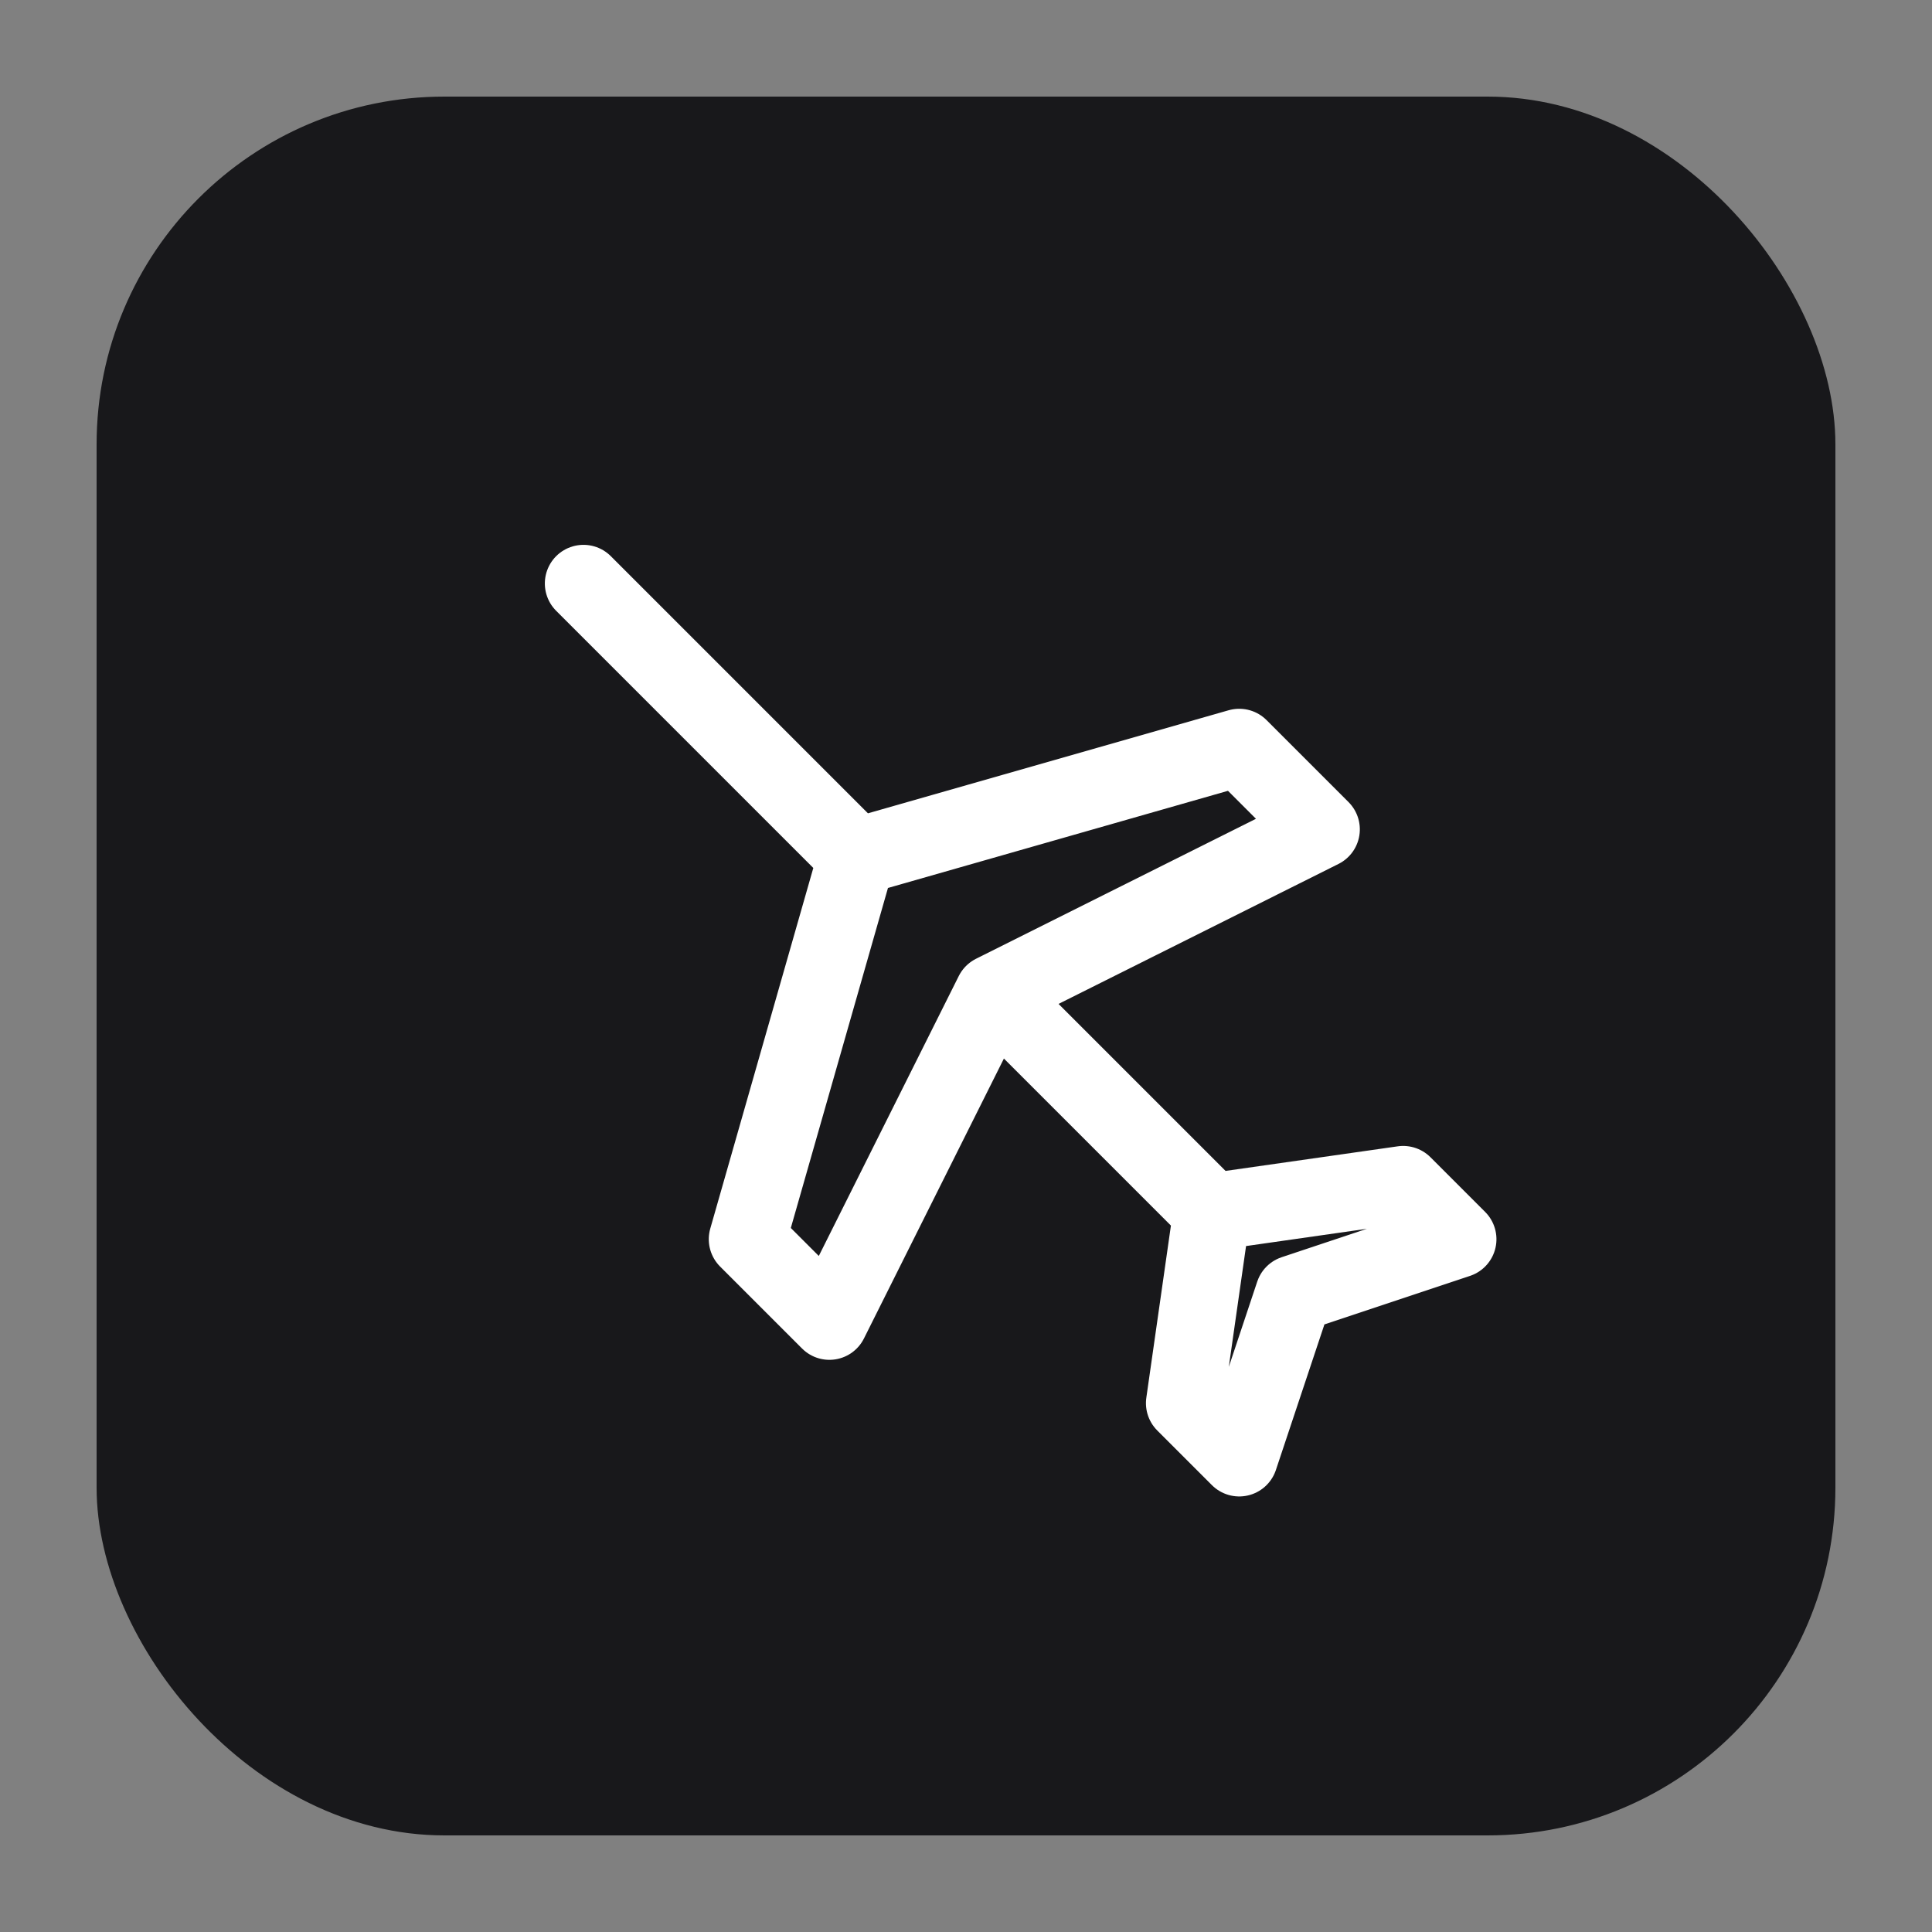 <svg xmlns="http://www.w3.org/2000/svg" viewBox="0 0 100 100">
  <rect x="0" y="0" width="100" height="100" fill="#808080" stroke="none"/>
  <!-- Dark rounded square background -->
  <rect x="5" y="5" width="90" height="90" rx="18" ry="18" fill="#18181b"/>
  <!-- Plane icon (matches lucide Plane icon style) -->
  <g transform="translate(50, 50) rotate(-45) translate(-50, -50)">
    <path
      d="M50 22 L50 42 L32 52 L32 58 L50 52 L50 68 L42 74 L42 78 L50 74 L58 78 L58 74 L50 68 L50 52 L68 58 L68 52 L50 42 L50 22 Z"
      fill="none"
      stroke="white"
      stroke-width="4"
      stroke-linecap="round"
      stroke-linejoin="round"
    />
  </g>
</svg>
